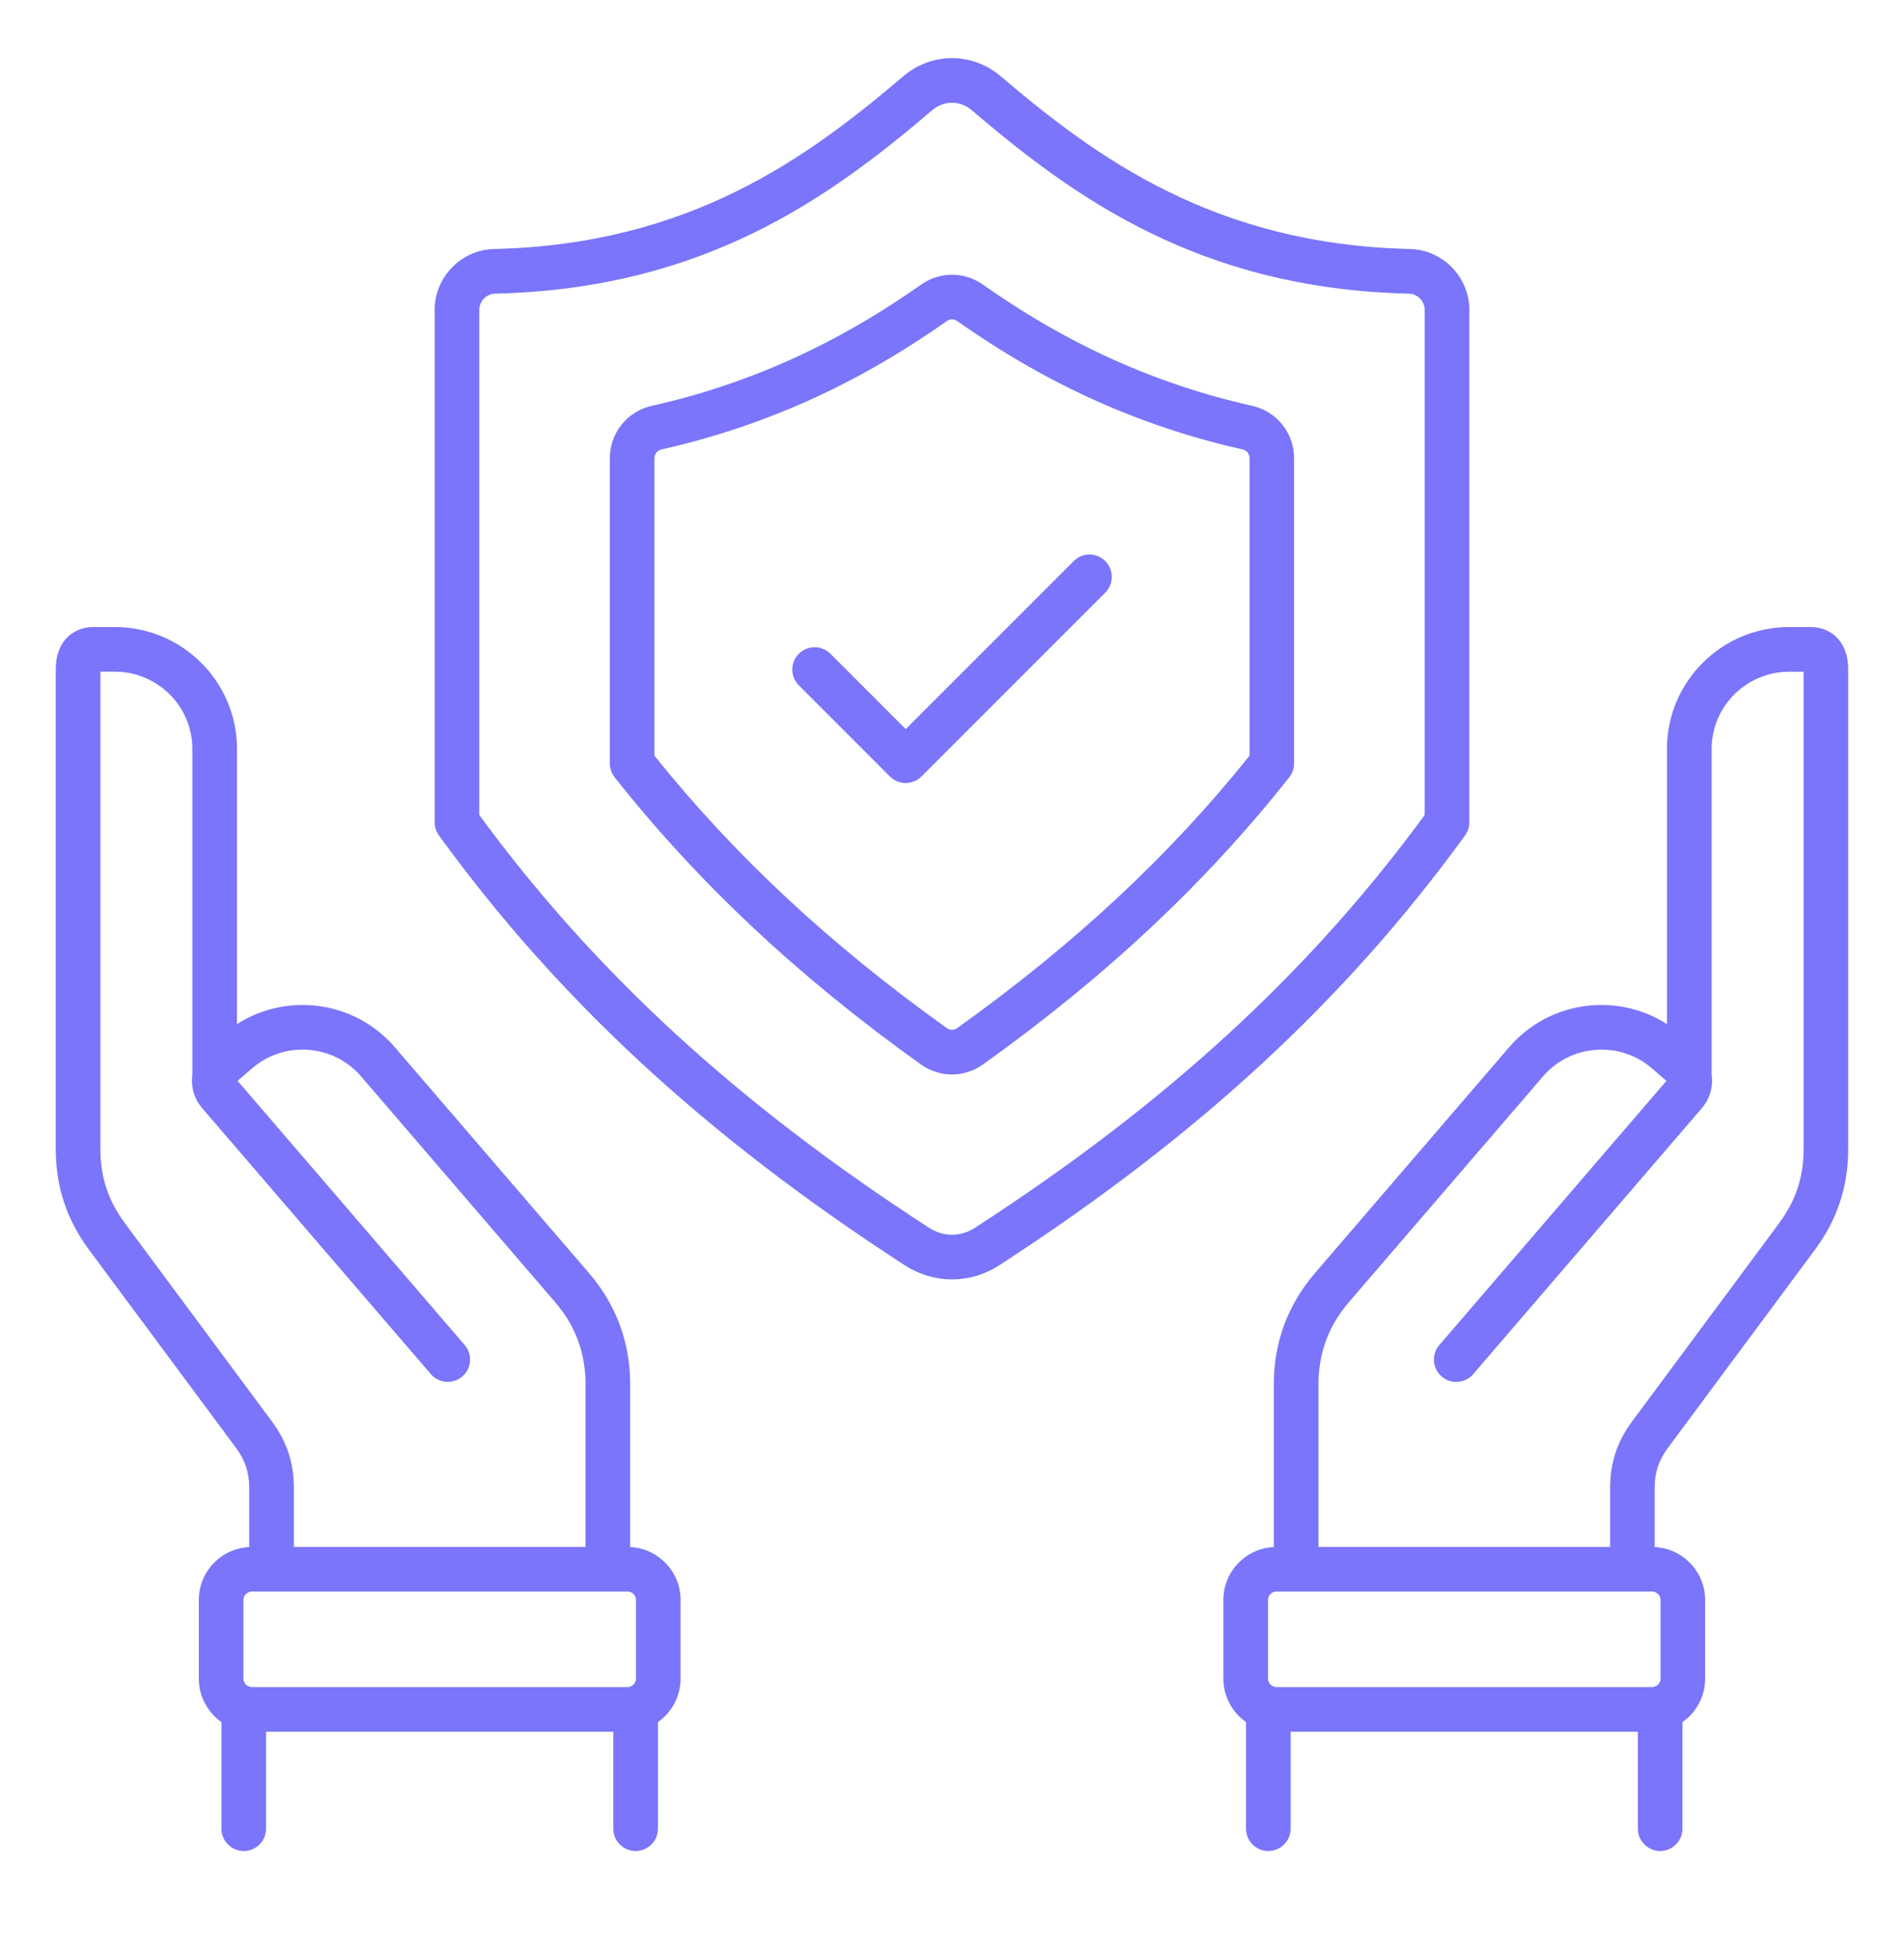 <svg xmlns="http://www.w3.org/2000/svg" width="36" height="37" viewBox="0 0 36 37" fill="none"><path d="M27.701 15.792C27.753 15.721 27.782 15.633 27.782 15.544V5.857C27.782 5.237 27.278 4.721 26.658 4.707C22.958 4.622 20.723 2.975 18.918 1.439C18.386 0.986 17.614 0.986 17.082 1.439C15.277 2.975 13.043 4.622 9.342 4.707C8.722 4.721 8.218 5.237 8.218 5.857V15.544C8.218 15.633 8.246 15.72 8.299 15.792C10.562 18.909 13.361 21.49 17.104 23.916C17.381 24.095 17.69 24.185 18 24.185C18.31 24.185 18.619 24.096 18.896 23.916C22.639 21.49 25.438 18.909 27.701 15.792ZM18.437 23.207C18.163 23.385 17.836 23.385 17.563 23.207C13.953 20.87 11.249 18.388 9.062 15.406V5.857C9.062 5.692 9.196 5.554 9.361 5.551C13.338 5.459 15.714 3.712 17.629 2.081C17.847 1.896 18.152 1.896 18.37 2.081C20.284 3.712 22.661 5.459 26.637 5.551C26.802 5.554 26.937 5.692 26.937 5.857V15.407C24.751 18.388 22.047 20.87 18.437 23.207ZM23.674 7.671C22.622 7.436 21.599 7.076 20.634 6.602C19.945 6.264 19.275 5.865 18.585 5.38C18.23 5.131 17.771 5.131 17.416 5.38C16.725 5.865 16.054 6.265 15.366 6.602C14.401 7.076 13.378 7.436 12.326 7.671C11.857 7.776 11.53 8.185 11.53 8.665V14.432C11.53 14.527 11.563 14.619 11.621 14.693C13.2 16.689 15.093 18.464 17.407 20.118C17.587 20.247 17.793 20.311 17.999 20.311C18.205 20.311 18.411 20.247 18.591 20.118C20.906 18.464 22.799 16.689 24.377 14.693C24.436 14.619 24.468 14.527 24.468 14.432V8.665C24.469 8.185 24.142 7.776 23.674 7.671ZM23.626 14.285C22.115 16.172 20.306 17.857 18.101 19.432C18.037 19.479 17.963 19.479 17.899 19.432C15.694 17.857 13.886 16.172 12.374 14.285V8.665C12.374 8.58 12.428 8.513 12.511 8.495C13.627 8.245 14.713 7.863 15.738 7.36C16.466 7.003 17.173 6.581 17.9 6.071C17.964 6.027 18.037 6.027 18.101 6.071C18.828 6.581 19.535 7.003 20.263 7.36C21.288 7.863 22.373 8.245 23.49 8.494C23.573 8.512 23.626 8.579 23.626 8.664V14.285H23.626ZM20.898 10.606C21.062 10.771 21.062 11.038 20.898 11.203L17.423 14.678C17.34 14.76 17.232 14.802 17.125 14.802C17.017 14.802 16.909 14.76 16.826 14.678L15.104 12.955C14.939 12.791 14.939 12.524 15.104 12.358C15.268 12.194 15.536 12.194 15.701 12.358L17.125 13.783L20.302 10.606C20.465 10.441 20.732 10.441 20.898 10.606ZM34.241 11.853H33.828C32.555 11.853 31.518 12.886 31.518 14.155V19.359C30.569 18.751 29.289 18.918 28.533 19.797L24.868 24.059C24.348 24.664 24.084 25.375 24.084 26.173V29.244C23.554 29.27 23.131 29.708 23.131 30.244V31.732C23.131 32.072 23.301 32.371 23.559 32.553V34.568C23.559 34.801 23.748 34.99 23.981 34.99C24.213 34.99 24.403 34.801 24.403 34.568V32.735H30.968V34.568C30.968 34.801 31.157 34.99 31.39 34.99C31.622 34.99 31.811 34.801 31.811 34.568V32.553C32.07 32.372 32.24 32.072 32.24 31.733V30.245C32.24 29.709 31.816 29.27 31.286 29.245V28.12C31.286 27.838 31.364 27.601 31.533 27.374L34.313 23.628C34.738 23.056 34.945 22.431 34.945 21.718V12.652C34.945 12.1 34.592 11.853 34.241 11.853ZM31.397 30.244V31.732C31.397 31.818 31.325 31.891 31.238 31.891H24.134C24.048 31.891 23.975 31.819 23.975 31.732V30.244C23.975 30.159 24.047 30.085 24.134 30.085H31.239C31.325 30.086 31.397 30.159 31.397 30.244ZM34.102 21.718C34.102 22.25 33.954 22.698 33.637 23.125L30.857 26.872C30.579 27.245 30.444 27.654 30.444 28.12V29.242H24.929V26.173C24.929 25.575 25.119 25.063 25.509 24.61L29.174 20.348C29.427 20.053 29.781 19.875 30.17 19.846C30.56 19.816 30.937 19.94 31.231 20.193L31.508 20.432L27.214 25.426C27.062 25.602 27.082 25.869 27.259 26.021C27.436 26.173 27.702 26.152 27.854 25.976L32.178 20.948C32.317 20.786 32.385 20.58 32.369 20.368C32.368 20.352 32.365 20.337 32.363 20.322V14.156C32.363 13.352 33.021 12.698 33.829 12.698H34.102V21.718ZM11.915 29.244V26.173C11.915 25.375 11.652 24.664 11.131 24.059L7.466 19.797C6.711 18.918 5.431 18.751 4.481 19.359V14.155C4.481 12.886 3.445 11.853 2.171 11.853H1.758C1.408 11.853 1.054 12.1 1.054 12.652V21.718C1.054 22.431 1.261 23.056 1.685 23.628L4.466 27.374C4.634 27.601 4.712 27.838 4.712 28.12V29.244C4.182 29.27 3.759 29.708 3.759 30.244V31.732C3.759 32.071 3.929 32.371 4.187 32.553V34.568C4.187 34.801 4.376 34.99 4.609 34.99C4.842 34.99 5.031 34.801 5.031 34.568V32.735H11.596V34.568C11.596 34.801 11.785 34.99 12.018 34.99C12.251 34.99 12.44 34.801 12.44 34.568V32.553C12.698 32.372 12.868 32.072 12.868 31.733V30.245C12.869 29.709 12.445 29.27 11.915 29.244ZM2.363 23.125C2.046 22.698 1.898 22.25 1.898 21.718V12.697H2.171C2.98 12.697 3.637 13.352 3.637 14.155V20.321C3.635 20.337 3.633 20.351 3.632 20.367C3.615 20.58 3.683 20.786 3.822 20.947L8.146 25.975C8.298 26.151 8.565 26.172 8.741 26.02C8.918 25.868 8.938 25.602 8.786 25.425L4.492 20.431L4.77 20.192C5.065 19.939 5.441 19.816 5.83 19.845C6.22 19.875 6.573 20.053 6.827 20.347L10.491 24.609C10.882 25.062 11.071 25.574 11.071 26.173V29.242H5.556V28.12C5.556 27.654 5.421 27.245 5.143 26.872L2.363 23.125ZM4.603 30.244C4.603 30.159 4.675 30.085 4.762 30.085H11.867C11.952 30.085 12.025 30.158 12.025 30.244V31.732C12.025 31.818 11.953 31.891 11.867 31.891H4.762C4.676 31.891 4.603 31.819 4.603 31.732V30.244Z" fill="#7A75FA"></path></svg>